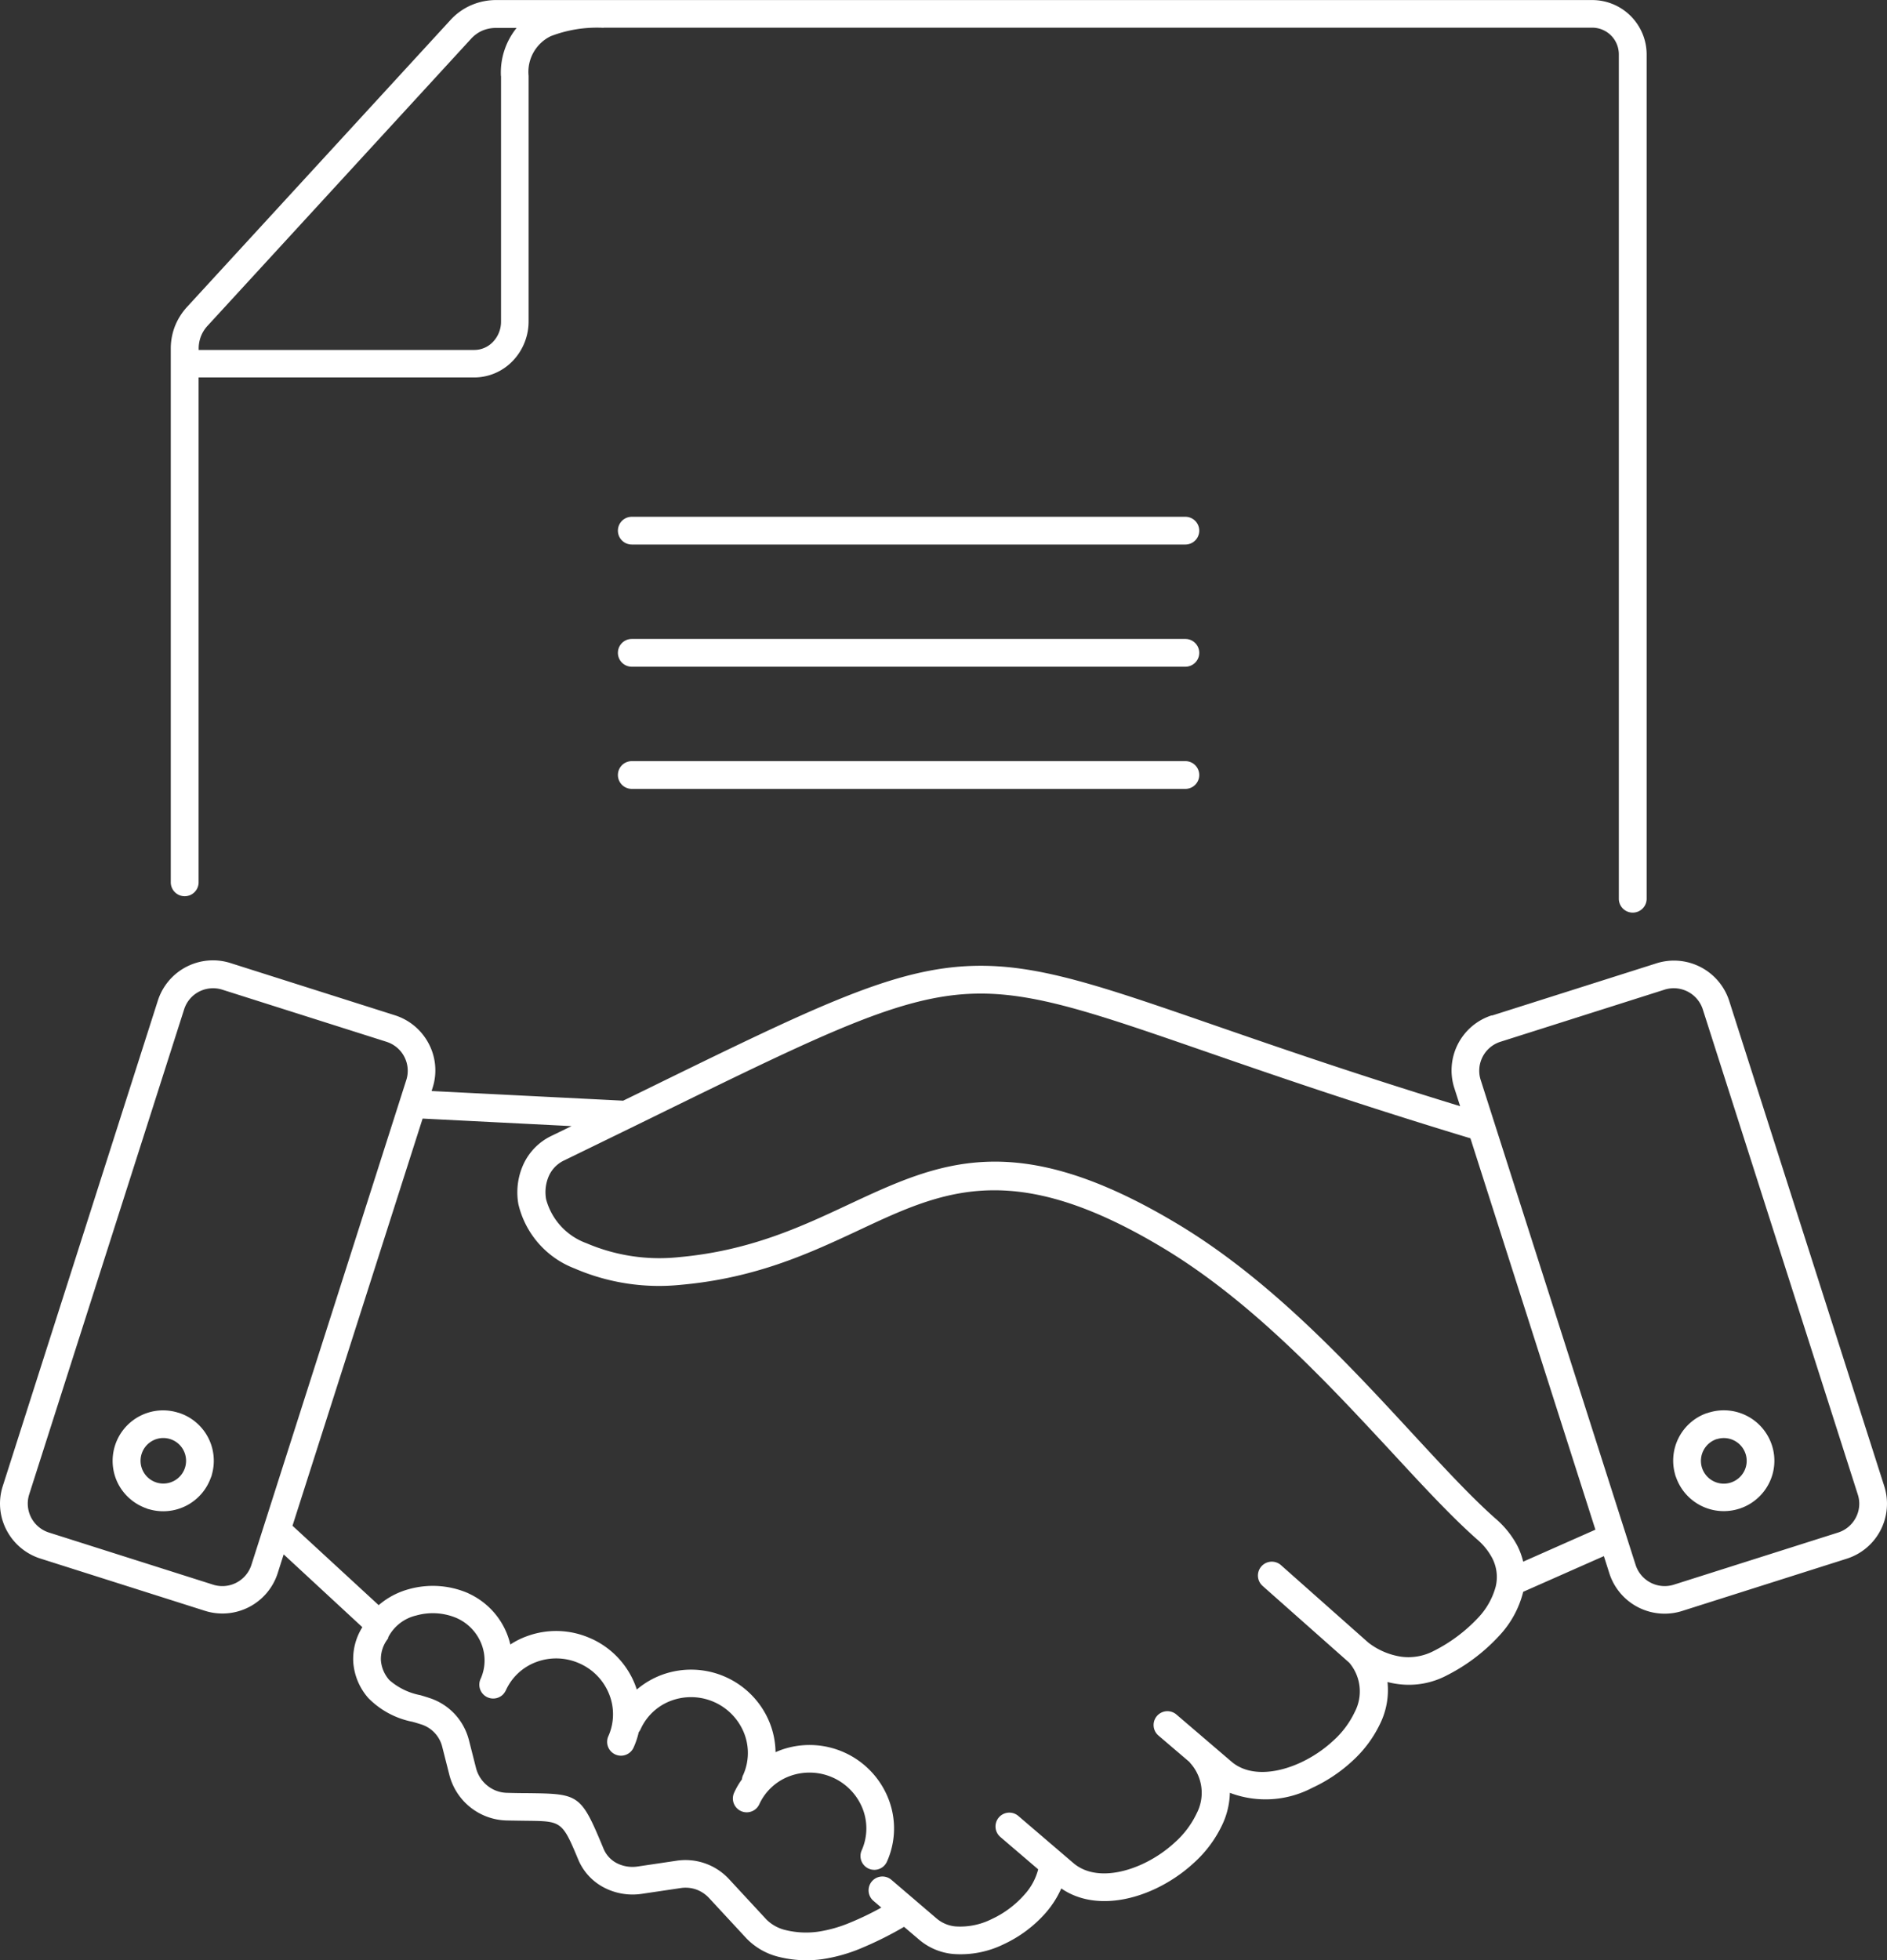 <svg xmlns="http://www.w3.org/2000/svg" width="139.632" height="145" viewBox="0 0 139.632 145">
  <rect x="0" y="0" width="139.632" height="145" fill="#333333" stroke="none"/>
  <path id="np_request-for-proposal_3819795_000000" d="M49.37,4.871a9.521,9.521,0,0,0-3.914.618,2.938,2.938,0,0,0-1.638,2.935V26.59A4.213,4.213,0,0,1,42.656,29.5a3.966,3.966,0,0,1-2.86,1.236H19.4V68.114a1.03,1.03,0,0,1-2.059,0v-39.5a4.559,4.559,0,0,1,.307-1.668,4.65,4.65,0,0,1,.909-1.44L38.02,4.312A4.522,4.522,0,0,1,39.562,3.2a4.637,4.637,0,0,1,1.867-.384h81.1a4.031,4.031,0,0,1,4.022,4.009V69.327a1.03,1.03,0,0,1-2.059,0V6.821a1.97,1.97,0,0,0-1.969-1.962H49.358ZM33.443,123.953a.83.83,0,0,1-.12.2,2.438,2.438,0,0,0-.434,1.482,2.482,2.482,0,0,0,.632,1.47,4.867,4.867,0,0,0,2.288,1.11c.2.06.409.12.644.2a4.42,4.42,0,0,1,1.891,1.188,4.465,4.465,0,0,1,1.066,1.962l.518,2.04a2.447,2.447,0,0,0,.837,1.3,2.383,2.383,0,0,0,1.439.534c.59.018,1.072.024,1.5.024,3.872.048,3.974.048,5.666,4.123a2.108,2.108,0,0,0,.963,1.05,2.562,2.562,0,0,0,1.566.252l2.83-.42a4.393,4.393,0,0,1,3.95,1.386l2.752,2.971a2.978,2.978,0,0,0,1.457.78,6.373,6.373,0,0,0,2.4.1,9.9,9.9,0,0,0,2.312-.66,21.845,21.845,0,0,0,2.318-1.116l-.584-.5a1.023,1.023,0,1,1,1.331-1.554l1.638,1.4a1.047,1.047,0,0,1,.09.078l1.638,1.4a2.5,2.5,0,0,0,1.4.57,5.2,5.2,0,0,0,2.662-.546,7.365,7.365,0,0,0,2.427-1.818,4.4,4.4,0,0,0,1.006-1.86l-2.8-2.395a1.023,1.023,0,1,1,1.331-1.554l4.076,3.487c1.271,1.086,3.264.918,5.094.078a9.365,9.365,0,0,0,2.433-1.626,6.756,6.756,0,0,0,1.6-2.142,3.287,3.287,0,0,0-.458-3.685.655.655,0,0,1-.078-.1l-2.3-1.962a1.023,1.023,0,1,1,1.331-1.554l4.076,3.487c1.271,1.086,3.264.918,5.094.078a9.365,9.365,0,0,0,2.433-1.626,6.756,6.756,0,0,0,1.6-2.142,3.277,3.277,0,0,0-.409-3.625l-6.407-5.677a1.026,1.026,0,1,1,1.367-1.53l6.437,5.707a5.227,5.227,0,0,0,2.481,1.056,4.047,4.047,0,0,0,2.36-.426,11.739,11.739,0,0,0,3.306-2.473,5.383,5.383,0,0,0,1.283-2.275,3.031,3.031,0,0,0-.265-2.148,4.733,4.733,0,0,0-1.1-1.356c-1.909-1.686-3.992-3.937-6.3-6.434C103.009,105.2,97.379,99.107,90.779,95.14,79.682,88.466,74.5,90.891,68.295,93.8c-3.637,1.7-7.611,3.559-13.2,4.057a15.757,15.757,0,0,1-7.882-1.212,6.75,6.75,0,0,1-4.149-4.747,4.992,4.992,0,0,1,.385-2.983,4.35,4.35,0,0,1,2.065-2.077c.524-.252,1.012-.492,1.481-.72l-11.019-.558-9.628,30.121.006.006,6.371,5.869a5.7,5.7,0,0,1,2.228-1.182,6.585,6.585,0,0,1,4.317.264,1.206,1.206,0,0,1,.126.06,5.541,5.541,0,0,1,3.071,3.769,5.835,5.835,0,0,1,1.24-.618,6.235,6.235,0,0,1,4.667.15l.126.054a6.24,6.24,0,0,1,3.2,3.391c.042.114.084.234.126.354a6.15,6.15,0,0,1,1.867-1.092,6.27,6.27,0,0,1,7.984,3.595,6.123,6.123,0,0,1,.415,2.13c.12-.054.241-.1.367-.15a6.27,6.27,0,0,1,7.984,3.595,6,6,0,0,1-.12,4.681,1.024,1.024,0,0,1-1.867-.84,3.987,3.987,0,0,0,.078-3.109,4.229,4.229,0,0,0-5.371-2.413,4,4,0,0,0-2.282,2.107,1.024,1.024,0,0,1-1.867-.84,5.5,5.5,0,0,1,.59-1.02.96.96,0,0,1,.108-.36,3.984,3.984,0,0,0,.054-3.055,4.229,4.229,0,0,0-5.371-2.413,4,4,0,0,0-2.282,2.107,1.168,1.168,0,0,1-.145.234,5.967,5.967,0,0,1-.391,1.158,1.024,1.024,0,0,1-1.867-.84,3.987,3.987,0,0,0,.078-3.109,4.168,4.168,0,0,0-2.192-2.293,4.212,4.212,0,0,0-3.179-.12,4,4,0,0,0-2.282,2.107,1.206,1.206,0,0,1-.211.306,1.026,1.026,0,0,1-1.638-1.194,3.33,3.33,0,0,0,.042-2.545,3.493,3.493,0,0,0-1.831-1.914,4.512,4.512,0,0,0-2.987-.192,3.136,3.136,0,0,0-2.083,1.62ZM51.454,43.095a1.026,1.026,0,1,1,0-2.053H92.418a1.026,1.026,0,1,1,0,2.053Zm0,9.038a1.026,1.026,0,1,1,0-2.053H92.418a1.026,1.026,0,1,1,0,2.053Zm0,9.038a1.026,1.026,0,1,1,0-2.053H92.418a1.026,1.026,0,1,1,0,2.053ZM127.89,76.019l-12.175,3.865a2.247,2.247,0,0,0-1.451,2.8l10.694,33.464a1.441,1.441,0,0,1,.048.15l.735,2.3a2.258,2.258,0,0,0,2.812,1.446l12.181-3.865a2.241,2.241,0,0,0,1.295-1.1,2.195,2.195,0,0,0,.151-1.692L130.7,77.465a2.258,2.258,0,0,0-2.812-1.446ZM115.1,77.94l12.175-3.865a4.294,4.294,0,0,1,5.383,2.773l11.477,35.913a4.265,4.265,0,0,1-2.782,5.359l-12.175,3.865a4.294,4.294,0,0,1-5.383-2.773l-.409-1.284-5.973,2.641c-.006.03-.012.06-.018.084a7.346,7.346,0,0,1-1.752,3.163,13.62,13.62,0,0,1-3.89,2.941,6.011,6.011,0,0,1-3.553.642,6.444,6.444,0,0,1-.825-.156,5.661,5.661,0,0,1-.524,3.037,8.9,8.9,0,0,1-2.071,2.8,11.366,11.366,0,0,1-2.969,1.987,7.439,7.439,0,0,1-6.1.372,5.857,5.857,0,0,1-.56,2.352,8.9,8.9,0,0,1-2.071,2.8,11.366,11.366,0,0,1-2.969,1.987c-2.336,1.074-4.95,1.266-6.876-.066a7.131,7.131,0,0,1-1.132,1.783,9.41,9.41,0,0,1-3.119,2.341,7.251,7.251,0,0,1-3.733.726,4.52,4.52,0,0,1-2.523-1.05l-1.126-.96a26.38,26.38,0,0,1-3.215,1.6,11.963,11.963,0,0,1-2.788.786,8.472,8.472,0,0,1-3.185-.144,4.955,4.955,0,0,1-2.469-1.38l-2.752-2.971a2.416,2.416,0,0,0-.975-.654,2.385,2.385,0,0,0-1.174-.1l-2.83.42a4.579,4.579,0,0,1-2.824-.468,4.123,4.123,0,0,1-1.9-2.071c-1.18-2.833-1.246-2.833-3.787-2.863-.458-.006-.981-.012-1.541-.024a4.487,4.487,0,0,1-4.209-3.379l-.518-2.04a2.324,2.324,0,0,0-1.608-1.7c-.169-.054-.379-.12-.6-.18a6.268,6.268,0,0,1-3.27-1.758,4.5,4.5,0,0,1-1.114-2.683,4.415,4.415,0,0,1,.674-2.557L25.695,117.8l-.446,1.4a4.294,4.294,0,0,1-5.383,2.773L7.691,118.108A4.286,4.286,0,0,1,5.186,116a4.216,4.216,0,0,1-.277-3.253L16.385,76.83a4.284,4.284,0,0,1,5.377-2.773l12.175,3.865a4.286,4.286,0,0,1,2.5,2.113,4.216,4.216,0,0,1,.277,3.253l-.072.234,14.174.714c.554-.27,1.084-.528,1.6-.78,12.79-6.26,18.492-9.05,24.38-9.194,4.739-.114,9.375,1.488,17.733,4.381,4.667,1.614,10.519,3.643,18.22,6l-.434-1.356a4.274,4.274,0,0,1,2.782-5.365Zm7.659,38.032L113.511,87.02c-8.394-2.539-14.68-4.717-19.642-6.434-8.135-2.815-12.645-4.375-17.023-4.267-5.437.132-11.019,2.863-23.526,8.984-.584.288-1.186.582-1.788.876a.534.534,0,0,1-.1.048c-1.734.846-3.486,1.7-5,2.437a2.321,2.321,0,0,0-1.1,1.11,2.969,2.969,0,0,0-.217,1.758A4.778,4.778,0,0,0,48.1,94.78a13.7,13.7,0,0,0,6.84,1.032c5.233-.468,9.032-2.244,12.519-3.877,6.756-3.157,12.38-5.791,24.411,1.44,6.852,4.117,12.591,10.329,17.366,15.5,2.282,2.467,4.341,4.7,6.148,6.29a6.917,6.917,0,0,1,1.572,1.944,5.272,5.272,0,0,1,.458,1.23Zm8.255-8.612a1.147,1.147,0,0,1,.217-.072,3.739,3.739,0,0,1,4.594,2.455,3.691,3.691,0,0,1-.241,2.839,3.757,3.757,0,0,1-2.186,1.842h-.006a3.742,3.742,0,0,1-4.661-2.317,1.139,1.139,0,0,1-.072-.216,3.722,3.722,0,0,1,2.354-4.543Zm.729,1.909a1.694,1.694,0,0,0-1.1,2.113l.006.018a1.695,1.695,0,0,0,2.113,1.092l.018-.006a1.707,1.707,0,0,0,.982-.828,1.675,1.675,0,0,0,.114-1.278l-.006-.018a1.691,1.691,0,0,0-2.126-1.086ZM33.317,79.884,21.136,76.019a2.27,2.27,0,0,0-1.7.15,2.238,2.238,0,0,0-1.1,1.29L6.859,113.379a2.247,2.247,0,0,0,1.451,2.8l12.175,3.865A2.258,2.258,0,0,0,23.3,118.6L34.281,84.236c.012-.036.024-.078.036-.114l.458-1.434a2.247,2.247,0,0,0-1.451-2.8Zm-15.4,27.438a3.723,3.723,0,0,1,2.463,4.579.83.83,0,0,1-.072.216,3.74,3.74,0,0,1-4.558,2.347.836.836,0,0,1-.217-.072,3.758,3.758,0,0,1-2.083-1.806,3.734,3.734,0,0,1,4.456-5.263Zm.367,2.779a1.684,1.684,0,1,0,.108,1.29,1.689,1.689,0,0,0-.108-1.29ZM41.771,8.436a5.248,5.248,0,0,1,1.162-3.559H41.44a2.664,2.664,0,0,0-1.042.2,2.509,2.509,0,0,0-.855.624L20.075,26.9a2.481,2.481,0,0,0-.506.8,2.545,2.545,0,0,0-.163.936V28.7h20.4a1.906,1.906,0,0,0,1.373-.594,2.162,2.162,0,0,0,.6-1.5V8.442Z" transform="translate(-4.704 -2.812)" fill="#fff"/>
</svg>
